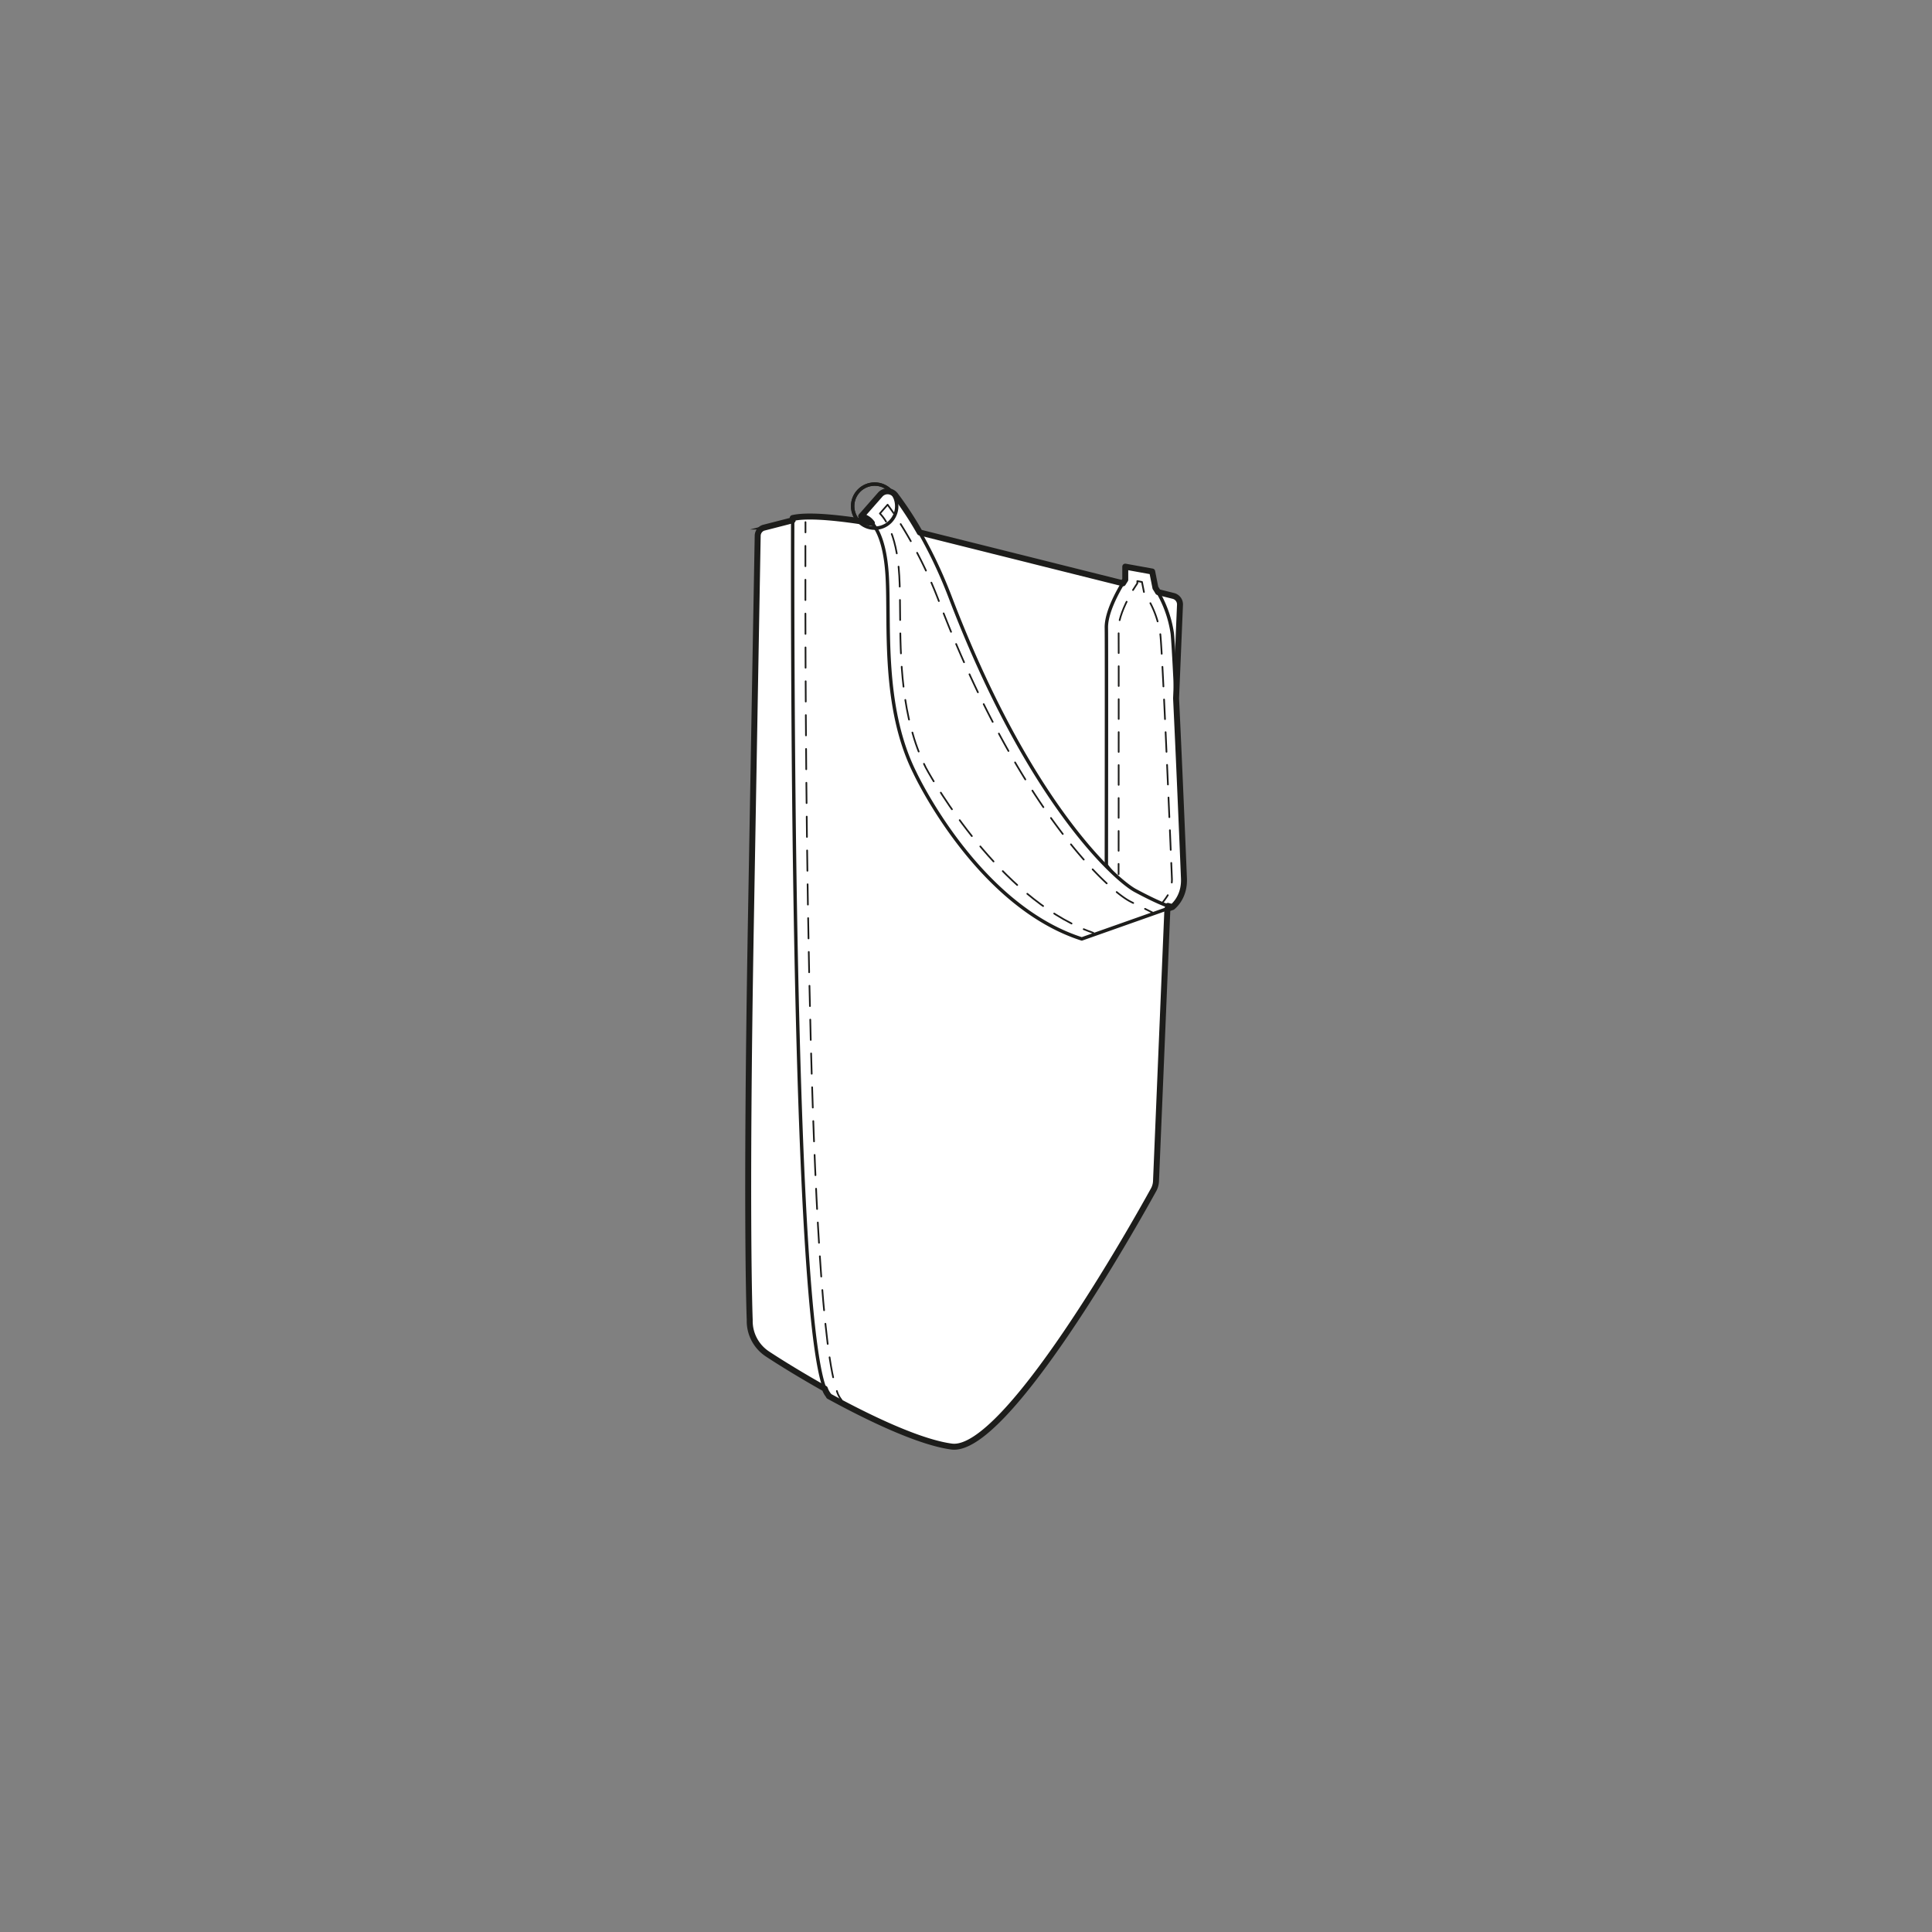<svg xmlns="http://www.w3.org/2000/svg" viewBox="0 0 566.93 566.93"><rect x="0" y="0" width="566.93" height="566.93" fill="#808080" stroke="none"/><defs><style>.cls-1,.cls-10,.cls-11,.cls-3,.cls-4,.cls-6,.cls-7,.cls-8,.cls-9{fill:none;}.cls-1,.cls-10,.cls-2,.cls-3,.cls-4,.cls-5,.cls-6,.cls-7,.cls-8,.cls-9{stroke:#1d1d1b;}.cls-1,.cls-10,.cls-3,.cls-4,.cls-5,.cls-6,.cls-7,.cls-8,.cls-9{stroke-linecap:round;stroke-linejoin:round;}.cls-2,.cls-5{fill:#fff;}.cls-2{stroke-miterlimit:10;}.cls-3,.cls-4,.cls-6,.cls-7,.cls-8,.cls-9{stroke-width:0.5px;}.cls-4{stroke-dasharray:5.96 3.97;}.cls-6{stroke-dasharray:5.8 3.87;}.cls-7{stroke-dasharray:5.76 3.84;}.cls-8{stroke-dasharray:5.88 3.92;}.cls-9{stroke-dasharray:5.83 3.88;}.cls-10{stroke-width:1.75px;}</style></defs><g id="Laag_2" data-name="Laag 2"><g id="Laag_1-2" data-name="Laag 1"><circle class="cls-1" cx="256.67" cy="148.52" r="6.47"/><path class="cls-2" d="M233.83,152.29a8.31,8.31,0,0,0-1.05.29l-8.82,2.3a2.52,2.52,0,0,0-1.66,2.31s-.46,25.35-2,113.36S220,387.33,220,387.33a11.57,11.57,0,0,0,5.23,10c4.7,3.09,12,7.53,20,11.92l0-.1C233.77,397.39,233.79,162.54,233.83,152.29Z"/><path class="cls-2" d="M344.32,174.87l-75.95-19s-26.62-6-35.76-3.91c0,10.26-.82,245.86,10.59,257.6l0,.1c12.51,6.84,26.83,13.56,36,14.79,15.91,2.15,53.85-65.5,59.28-75.34a5.8,5.8,0,0,0,.71-2.54l7.07-169.12A2.56,2.56,0,0,0,344.32,174.87Z"/><path class="cls-3" d="M236.36,153.22c0,.5,0,1.51,0,3"/><path class="cls-4" d="M236.34,160.19c-.06,38.18.12,214.09,8.65,246.09"/><path class="cls-3" d="M245.57,408.18a7.41,7.41,0,0,0,1.38,2.64"/><path class="cls-5" d="M344,266.14s3.64-2.58,3.4-8.39c0,0-2.63-64.68-3.4-71.86a33.79,33.79,0,0,0-5-13.39l-.95-4.79-7.9-1.43v3.83s-5.6,8.37-5.5,14.11c.08,4.31,0,69.65,0,69.65S330.57,263.16,344,266.14Z"/><path class="cls-3" d="M328.24,256.51v-3"/><path class="cls-6" d="M328.25,249.65c0-18.34.06-62.06,0-65.5,0-2.48,1.61-6.33,3.26-9.33"/><path class="cls-3" d="M332.47,173.14c.23-.39.46-.74.68-1.07l.59-.89v-.66l1.36.25.58,2.94"/><path class="cls-7" d="M337.57,177a28,28,0,0,1,2.93,9.23c.75,7,3.37,71,3.39,71.63a8.83,8.83,0,0,1-.43,3"/><path class="cls-3" d="M342.68,262.69a24.36,24.36,0,0,1-1.76,2.43"/><path class="cls-5" d="M258.29,145.15l-5.58,6.35s6.66.29,7.64,17.7c.79,14.08-1.56,38.22,8.09,57.52,0,0,18.06,38.88,49,48.8L344,266.14s-1.86,0-10.86-4.82c-5.9-3.17-31.36-26-54.31-86.08-6.8-17.81-14.79-28.15-16.09-29.91A2.87,2.87,0,0,0,258.29,145.15Z"/><path class="cls-3" d="M320.8,273.73c-.95-.33-1.88-.69-2.8-1.07"/><path class="cls-8" d="M314.44,271c-25.09-12.78-42.63-45.44-42.79-45.78-7.29-14.58-7.43-32-7.53-45.92,0-3.73-.06-7.25-.23-10.31-.37-6.57-1.55-11.1-3-14.21"/><path class="cls-3" d="M260,153.06a13.3,13.3,0,0,0-1.8-2.38l2.26-2.58c.59.81,1.18,1.63,1.74,2.45"/><path class="cls-9" d="M264.29,153.79a129.76,129.76,0,0,1,11.26,22.71c22.73,59.49,48.65,84,55.94,87.94.38.21,1.51.77,2.76,1.39"/><path class="cls-3" d="M336,266.69l2.69,1.34"/><circle class="cls-1" cx="256.67" cy="148.52" r="6.47"/><path class="cls-10" d="M347.42,257.75s-1.27-31.35-2.31-52.82l1.15-27.47a2.56,2.56,0,0,0-1.94-2.59l-4.51-1.13c-.45-.79-.76-1.24-.76-1.24l-.95-4.79-7.9-1.43v3.83s-.26.4-.67,1.06l-59.62-14.91a102.26,102.26,0,0,0-7.15-10.93,2.87,2.87,0,0,0-4.47-.18l-5.58,6.35a5.05,5.05,0,0,1,3.15,2c-8.2-1.37-18.29-2.61-23.25-1.49,0,.17,0,.39,0,.66L224,154.88a2.52,2.52,0,0,0-1.66,2.31s-.46,25.35-2,113.36S220,387.33,220,387.33a11.57,11.57,0,0,0,5.23,10c4.07,2.68,10.08,6.37,16.82,10.16a6.46,6.46,0,0,0,1.18,2.1l0,.1c12.51,6.84,26.83,13.56,36,14.79,15.91,2.15,53.85-65.5,59.28-75.34a5.8,5.8,0,0,0,.71-2.54l3.34-79.91,1.49-.53a5.17,5.17,0,0,1-1.33-.34c.44.12.87.24,1.33.34C344,266.14,347.66,263.56,347.42,257.75Z"/><rect class="cls-11" width="566.93" height="566.93"/></g></g></svg>